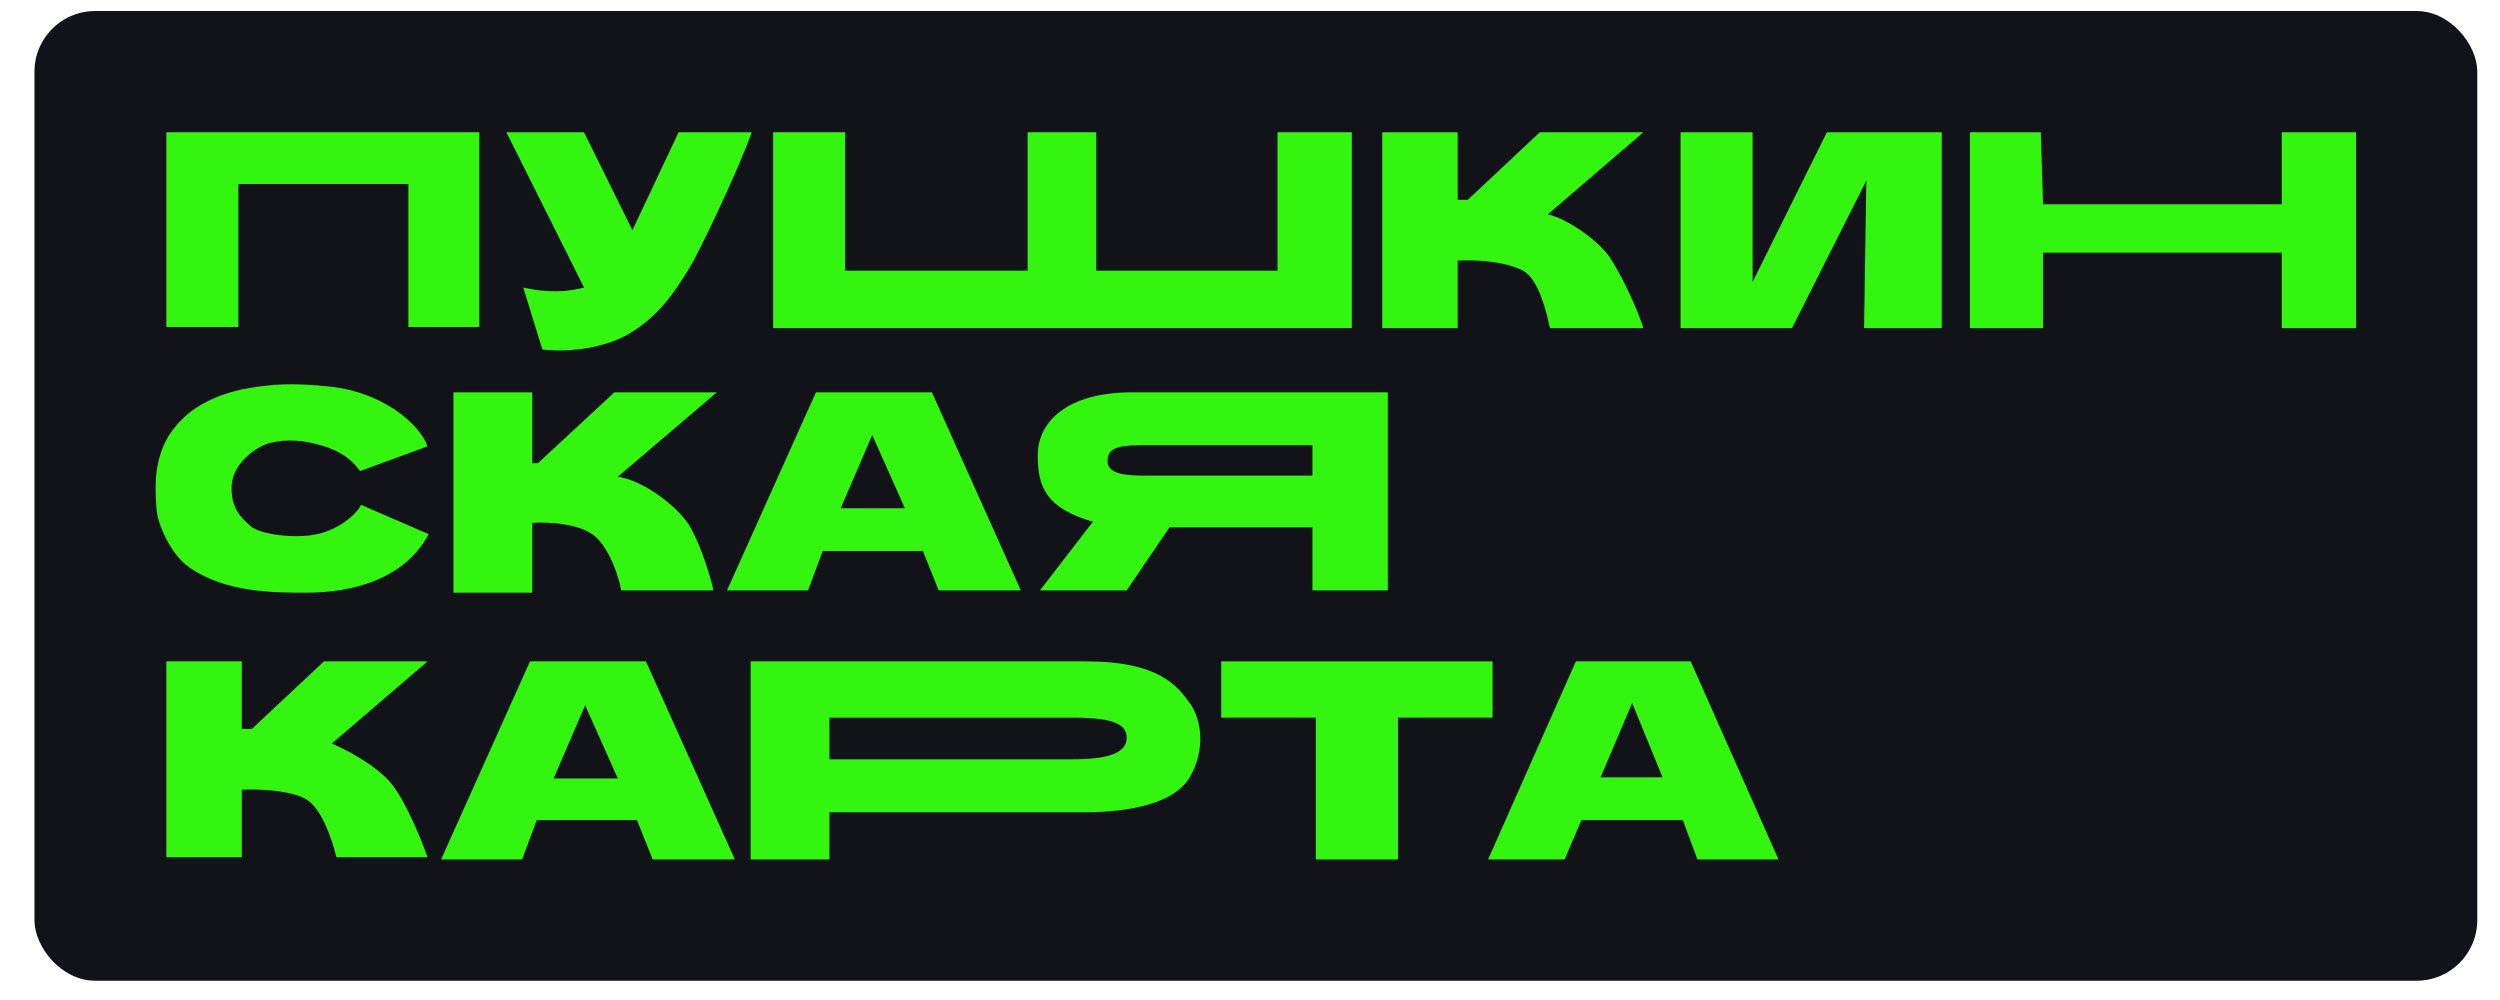 <svg width="80" height="32" viewBox="0 0 81 33" fill="none" xmlns="http://www.w3.org/2000/svg">
<rect x="0.387" y="0.364" width="80.613" height="32" rx="2" fill="#111318"/>
<path d="M4.74 4.364V10.791H7.117V6.072H12.727V10.791H15.068V4.364H4.74Z" fill="#34F510"/>
<path d="M18.523 9.49L15.96 4.364H18.523L20.12 7.596L21.644 4.364H24.058C23.613 5.627 22.312 8.339 22.015 8.822C21.532 9.607 21.012 10.419 20.009 11.014C19.279 11.446 18.151 11.645 17.148 11.534L16.517 9.49C17.349 9.669 17.928 9.639 18.523 9.49Z" fill="#34F510"/>
<path d="M27.142 4.364H24.764V10.828H43.86V4.364H41.408V8.933H35.427V4.364H33.161V8.933H27.142V4.364Z" fill="#34F510"/>
<path d="M44.864 4.364H47.353V6.593H47.687L50.065 4.364H53.483L50.325 7.076C50.919 7.187 51.997 7.93 52.368 8.487C52.803 9.14 53.297 10.233 53.483 10.828H50.399L50.397 10.818C50.284 10.318 50.036 9.213 49.508 8.933C48.876 8.599 47.86 8.574 47.353 8.599V10.828H44.864V4.364Z" fill="#34F510"/>
<path d="M57.086 4.364H54.709V10.828H58.387L60.839 5.961L60.764 10.828H63.328V4.364H59.538L57.086 9.305V4.364Z" fill="#34F510"/>
<path d="M64.257 4.364H66.597L66.671 6.741H74.548V4.364H77V10.828H74.548V8.339H66.671V10.828H64.257V4.364Z" fill="#34F510"/>
<path d="M11.13 15.546L13.359 14.729C13.099 13.986 11.873 12.946 10.164 12.76C8.788 12.61 8.146 12.705 7.606 12.785C7.579 12.789 7.553 12.793 7.526 12.797C6.82 12.9 5.916 13.215 5.334 13.763C4.703 14.357 4.539 14.915 4.442 15.398C4.368 15.769 4.368 16.512 4.442 16.995C4.476 17.215 4.814 18.258 5.52 18.741C6.7 19.549 8.232 19.559 9.346 19.559C10.899 19.559 12.603 19.113 13.396 17.627L11.167 16.661C11.006 16.983 10.424 17.478 9.718 17.627C8.938 17.791 7.823 17.627 7.526 17.367C7.229 17.107 6.857 16.772 6.894 16.029C6.932 15.286 7.712 14.729 8.158 14.617C8.752 14.469 9.309 14.543 9.829 14.692C10.628 14.92 10.944 15.286 11.13 15.546Z" fill="#34F510"/>
<path d="M14.213 19.559V12.946H16.814V15.286H17L19.526 12.946H22.907L19.637 15.732C20.455 15.843 21.532 16.661 21.941 17.255C22.27 17.733 22.647 18.816 22.795 19.484H19.749C19.687 19.125 19.444 18.281 18.969 17.775C18.493 17.27 17.334 17.218 16.814 17.255V19.559H14.213Z" fill="#34F510"/>
<path fill-rule="evenodd" clip-rule="evenodd" d="M23.241 19.484L26.176 12.946H30.003L32.938 19.484H30.226L29.706 18.184H26.399L25.916 19.484H23.241ZM26.994 16.772L28.034 14.357L29.111 16.772H26.994Z" fill="#34F510"/>
<path fill-rule="evenodd" clip-rule="evenodd" d="M45.049 12.946V19.484H42.56V17.404H37.842L36.43 19.484H33.569L35.316 17.218C33.792 16.772 33.495 16.104 33.495 15.026C33.495 13.949 34.424 12.946 36.616 12.946H45.049ZM42.56 15.695V14.692H37.136C36.356 14.692 35.798 14.692 35.798 15.212C35.798 15.695 36.541 15.695 37.136 15.695H42.56Z" fill="#34F510"/>
<path d="M4.74 21.825V28.289H7.229V26.06C7.737 26.035 8.878 26.068 9.384 26.395C9.889 26.721 10.238 27.794 10.35 28.289H13.359C13.173 27.757 12.683 26.536 12.207 25.912C11.732 25.287 10.671 24.735 10.201 24.537L13.359 21.825H9.941L7.563 24.054H7.229V21.825H4.74Z" fill="#34F510"/>
<path fill-rule="evenodd" clip-rule="evenodd" d="M16.74 21.825L13.805 28.363H16.48L16.963 27.063H20.269L20.789 28.363H23.501L20.566 21.825H16.74ZM18.56 23.274L17.52 25.689H19.637L18.56 23.274Z" fill="#34F510"/>
<path fill-rule="evenodd" clip-rule="evenodd" d="M24.021 21.825V28.363H26.622V26.803H35.093C36.43 26.803 37.99 26.543 38.511 25.651C39.031 24.76 38.919 23.757 38.511 23.199L38.508 23.196C38.099 22.639 37.502 21.825 35.093 21.825H24.021ZM26.622 23.682V25.057H34.647C35.761 25.057 36.43 24.871 36.43 24.351C36.43 23.942 36.096 23.682 34.647 23.682H26.622Z" fill="#34F510"/>
<path d="M39.551 23.682V21.825H48.504V23.682H45.384V28.363H42.672V23.682H39.551Z" fill="#34F510"/>
<path fill-rule="evenodd" clip-rule="evenodd" d="M48.356 28.363L51.254 21.825H55.043L57.941 28.363H55.266L54.783 27.063H51.439L50.882 28.363H48.356ZM53.111 23.199L52.071 25.651H54.114L53.111 23.199Z" fill="#34F510"/>
</svg>
